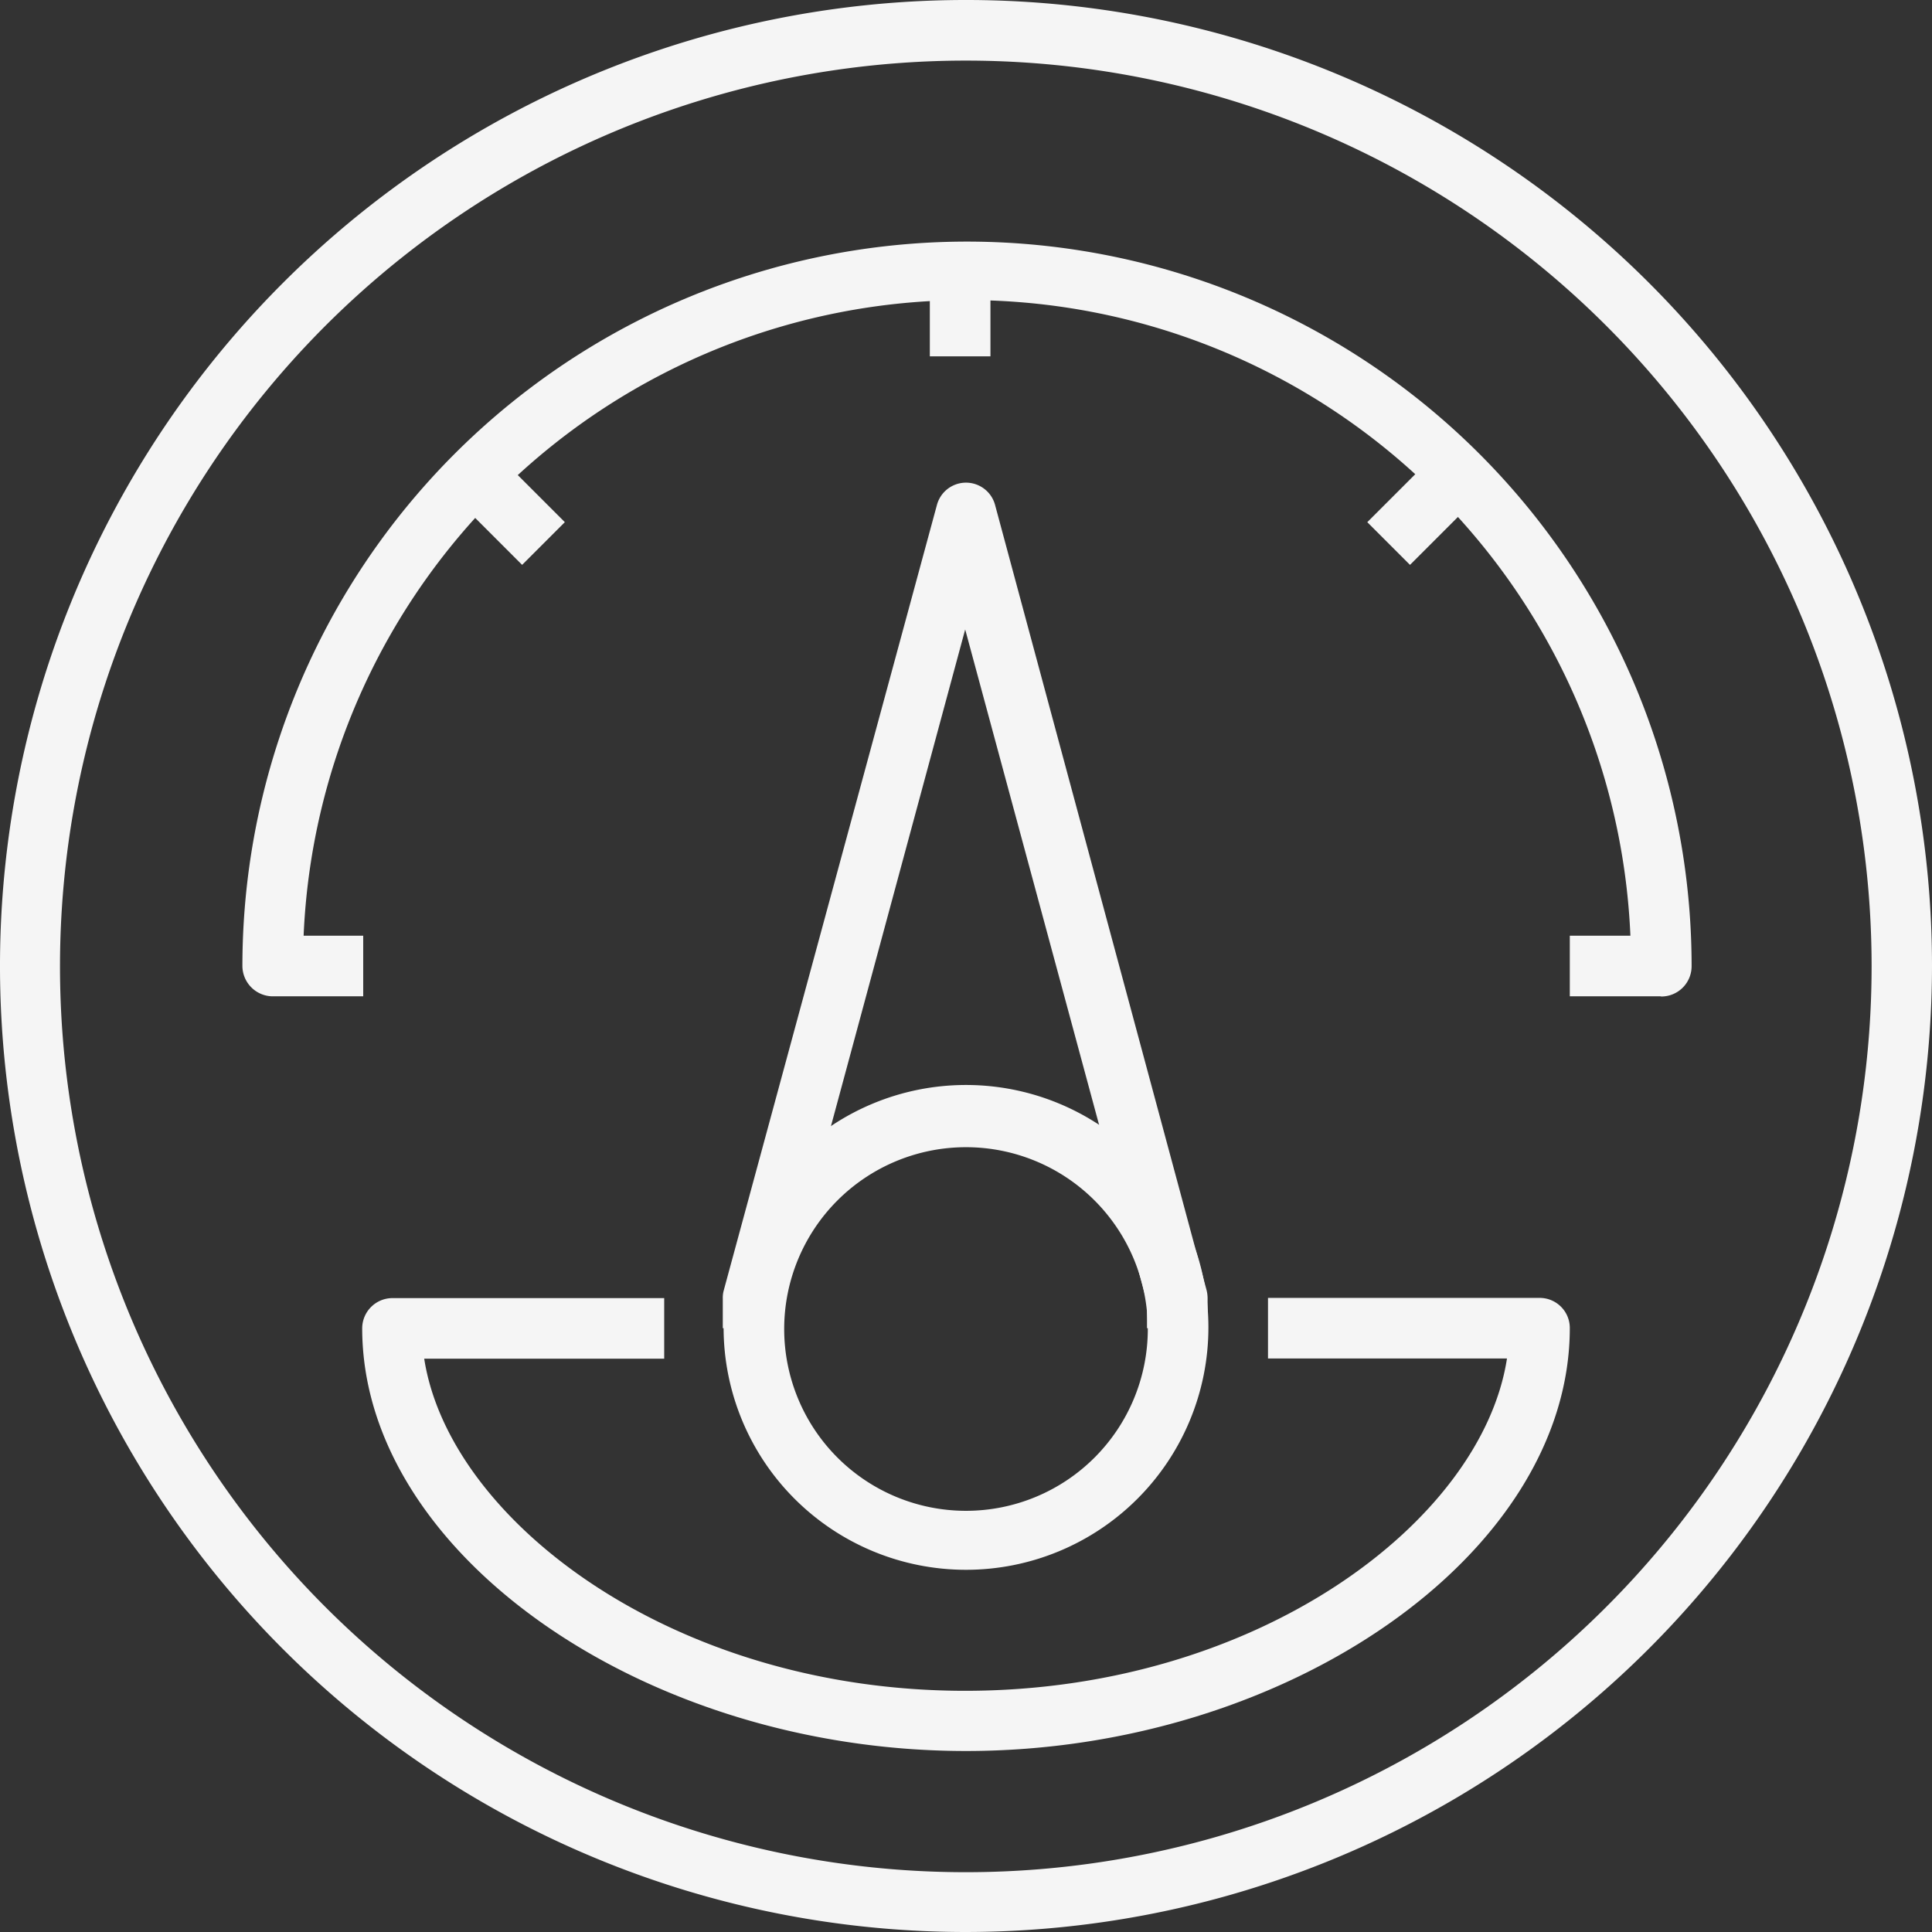 <svg xmlns="http://www.w3.org/2000/svg" viewBox="0 0 95.64 95.64"><rect x="0" y="0" width="95.64" height="95.64" fill="#333333" stroke="none"/><rect x="46.03" y="13.64" width="3" height="4" fill="#f5f5f5"/><rect x="23.91" y="23.29" width="2.99" height="4.23" transform="translate(-10.52 25.41) rotate(-45)" fill="#f5f5f5"/><rect x="68.12" y="23.91" width="4.23" height="2.99" transform="translate(2.61 57.11) rotate(-45)" fill="#f5f5f5"/><path d="M47.82,95.64A47.82,47.82,0,1,1,95.64,47.82h0A47.87,47.87,0,0,1,47.82,95.64ZM47.82,3A44.84,44.84,0,1,0,92.65,47.82,44.83,44.83,0,0,0,47.82,3Z" transform="translate(0 0)" fill="#f5f5f5"/><path d="M47.82,77.71a12,12,0,1,1,12-12h0A12,12,0,0,1,47.82,77.71Zm0-20.92a9,9,0,1,0,9,9A9,9,0,0,0,47.82,56.79Z" transform="translate(0 0)" fill="#f5f5f5"/><path d="M59.78,65.75h-3V64.46l-9-33.3-9,33.3v1.29h-3V64.26a1.31,1.31,0,0,1,.05-.39L46.38,25a1.49,1.49,0,0,1,2.88,0L59.73,63.87a1.74,1.74,0,0,1,.05.39Z" transform="translate(0 0)" fill="#f5f5f5"/><path d="M82.19,49.32H77.71v-3h3a32.87,32.87,0,0,0-65.68,0h2.95v3H13.45A1.51,1.51,0,0,1,12,47.83h0a35.87,35.87,0,0,1,71.74,0,1.5,1.5,0,0,1-1.49,1.5Z" transform="translate(0 0)" fill="#f5f5f5"/><path d="M47.82,86.68c-15.92,0-29.89-9.78-29.89-20.93a1.5,1.5,0,0,1,1.5-1.49H32.88v3H21c1.24,8,12.29,16.44,26.78,16.44S73.36,75.3,74.6,67.25H62.77v-3H76.22a1.49,1.49,0,0,1,1.49,1.49h0C77.71,76.9,63.74,86.68,47.82,86.68Z" transform="translate(0 0)" fill="#f5f5f5"/></svg>